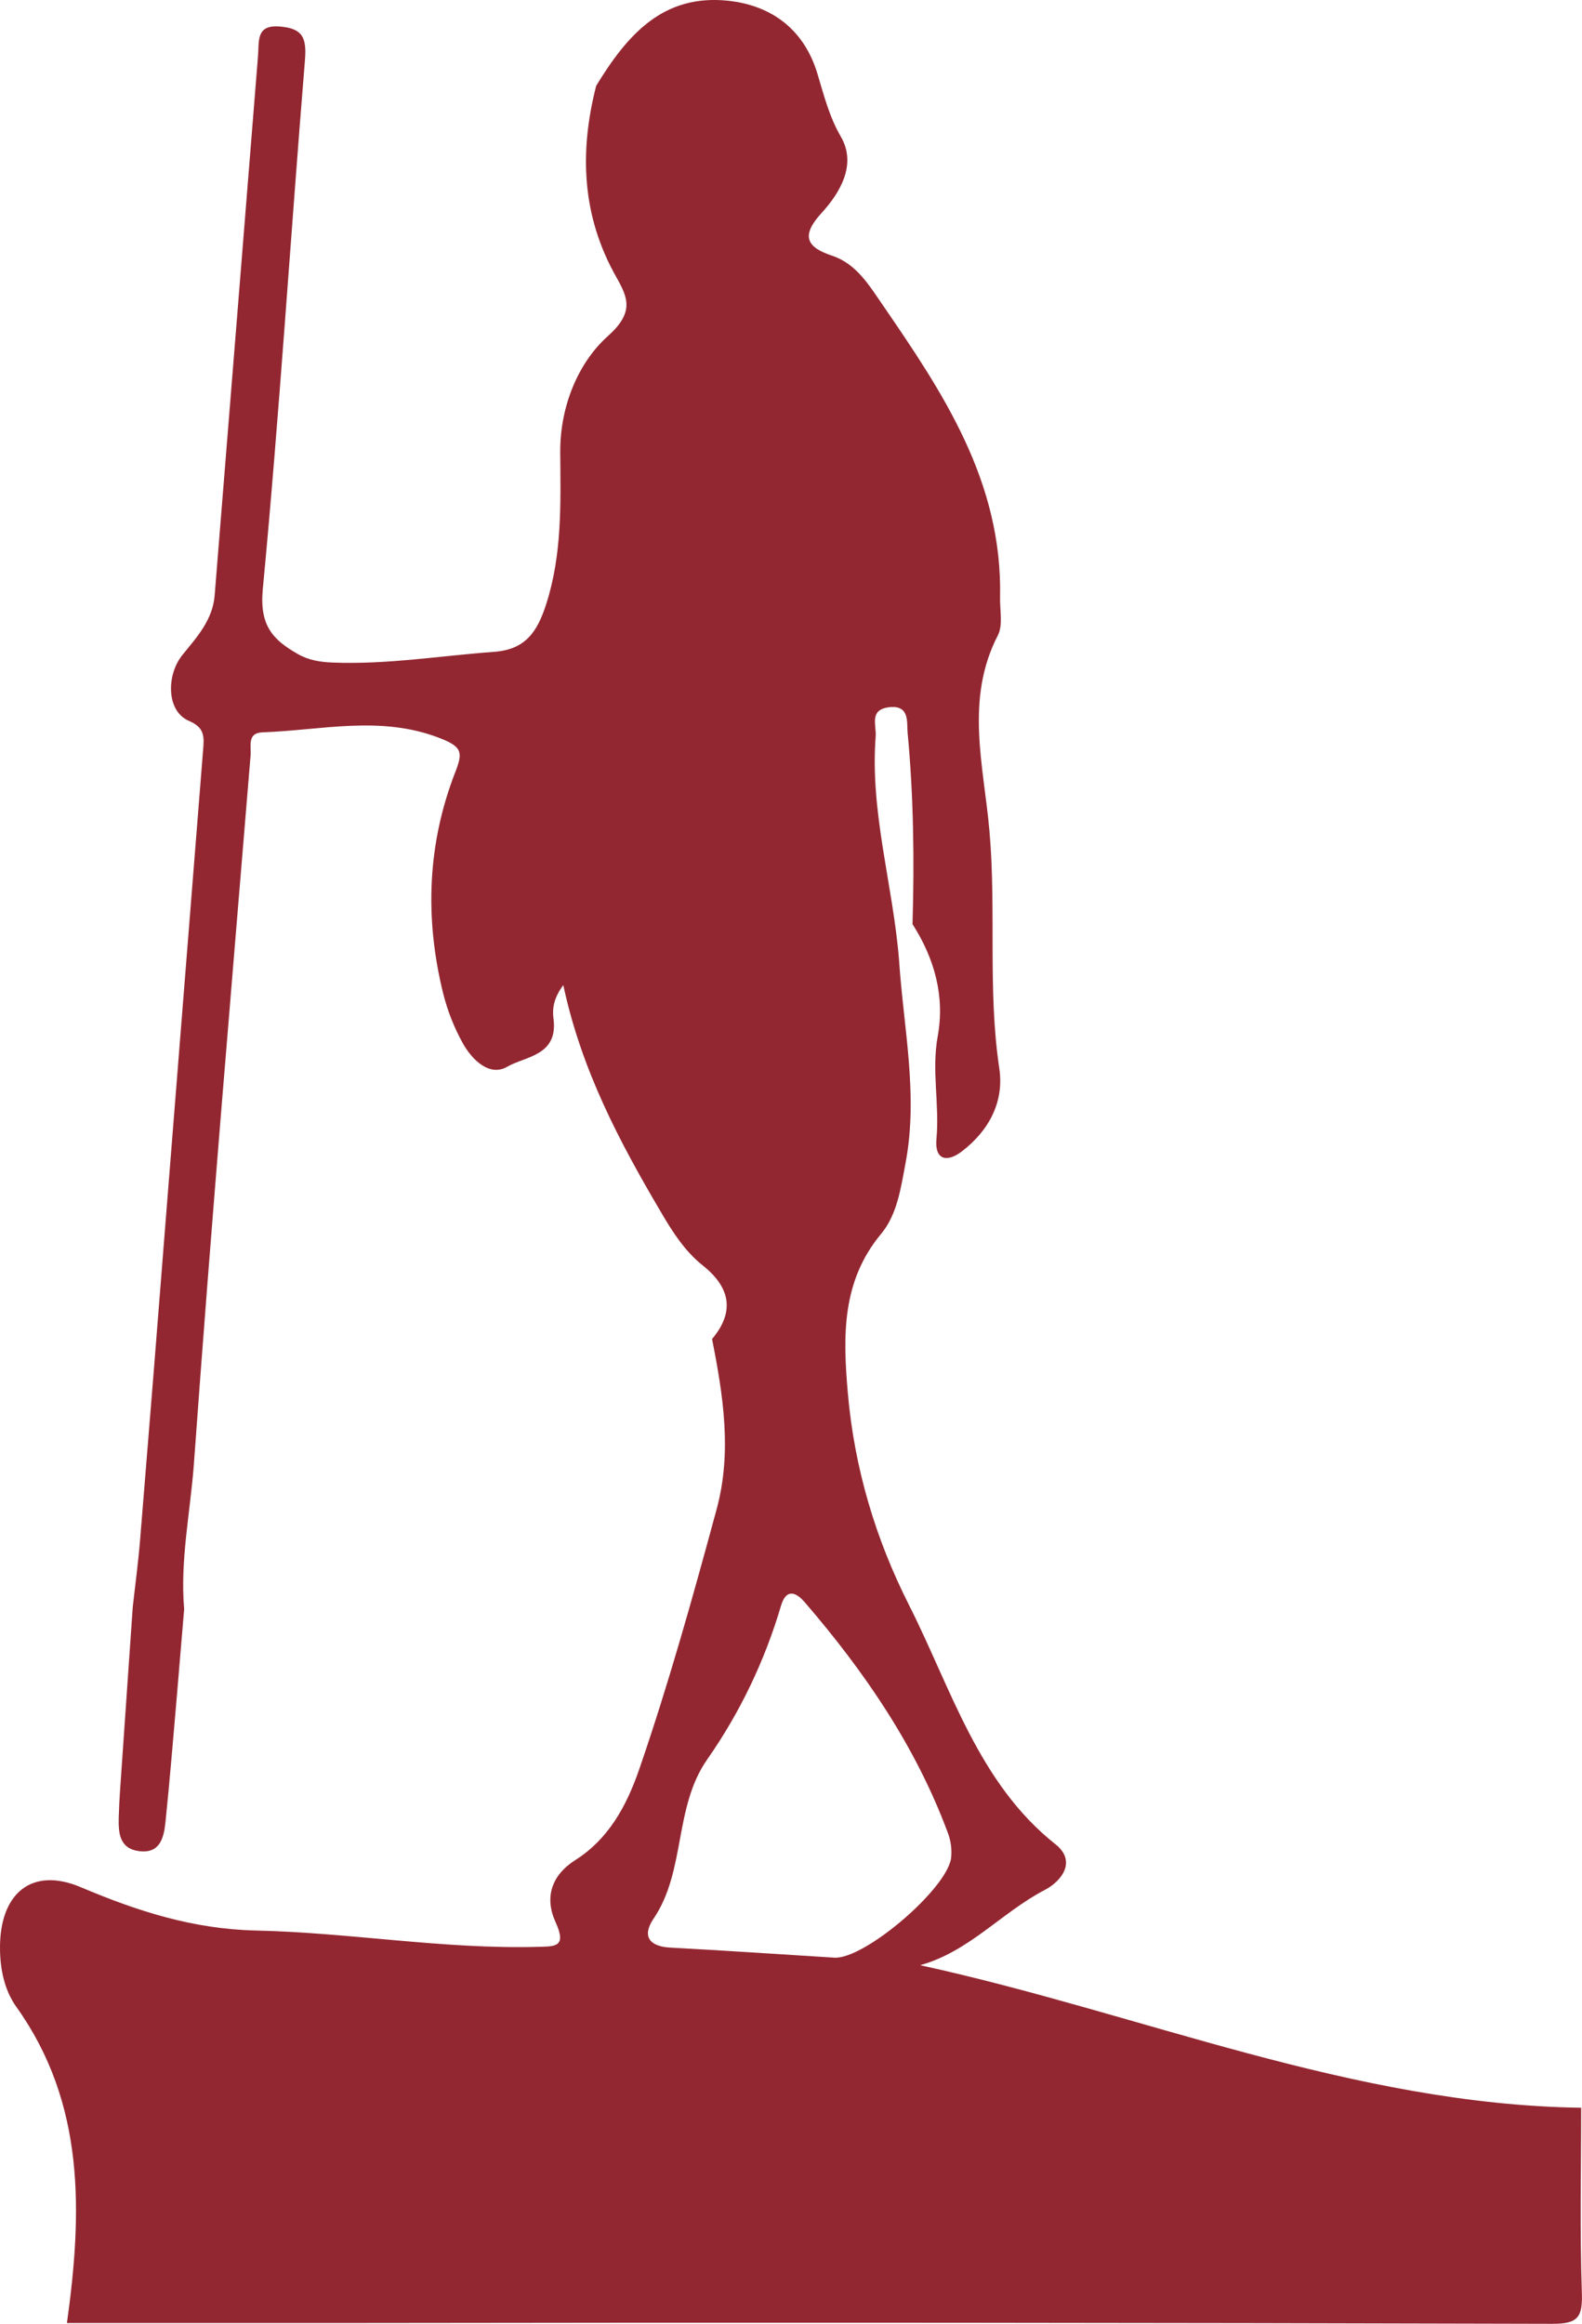 <svg width="32" height="47" viewBox="0 0 32 47" fill="none" xmlns="http://www.w3.org/2000/svg">
<path d="M12.059 1.736C12.683 0.713 13.404 -0.125 14.728 0.015C15.618 0.11 16.267 0.605 16.534 1.489C16.666 1.926 16.77 2.352 17.01 2.767C17.333 3.326 16.995 3.896 16.617 4.309C16.18 4.786 16.337 5.007 16.828 5.17C17.318 5.332 17.576 5.763 17.844 6.152C19.069 7.936 20.279 9.734 20.229 12.082C20.223 12.34 20.29 12.644 20.185 12.848C19.514 14.145 19.899 15.486 20.014 16.805C20.156 18.403 19.975 20.01 20.213 21.606C20.315 22.287 20.002 22.865 19.462 23.282C19.147 23.525 18.903 23.452 18.942 23.035C19.007 22.34 18.84 21.655 18.968 20.955C19.116 20.143 18.899 19.379 18.458 18.691C18.496 17.399 18.48 16.107 18.359 14.821C18.339 14.617 18.409 14.255 17.987 14.303C17.574 14.351 17.73 14.667 17.713 14.891C17.594 16.432 18.066 17.905 18.186 19.422C18.275 20.783 18.577 22.132 18.319 23.512C18.222 24.029 18.148 24.563 17.823 24.954C17.023 25.914 17.049 27.024 17.15 28.177C17.282 29.696 17.712 31.126 18.386 32.459C19.244 34.156 19.788 36.063 21.353 37.302C21.779 37.642 21.48 38.044 21.128 38.226C20.267 38.674 19.6 39.472 18.613 39.745C23.078 40.719 27.354 42.562 31.983 42.628C31.983 43.869 31.954 45.112 31.997 46.351C32.015 46.865 31.925 46.999 31.398 46.998C23.262 46.975 15.127 46.969 6.991 46.982H1.354C1.666 44.739 1.725 42.541 0.331 40.589C0.094 40.256 0.004 39.842 -0 39.414C-0.01 38.29 0.643 37.748 1.633 38.167C2.781 38.653 3.902 39.015 5.183 39.044C7.081 39.086 8.972 39.425 10.883 39.374C11.227 39.364 11.47 39.383 11.238 38.875C11.012 38.381 11.149 37.928 11.639 37.618C12.306 37.195 12.672 36.531 12.931 35.78C13.526 34.05 14.018 32.286 14.497 30.518C14.808 29.369 14.629 28.221 14.403 27.081C14.885 26.509 14.75 26.019 14.214 25.592C13.851 25.303 13.606 24.918 13.372 24.519C12.537 23.102 11.764 21.653 11.394 19.923C11.194 20.193 11.17 20.405 11.196 20.604C11.293 21.356 10.621 21.363 10.258 21.575C9.905 21.78 9.549 21.44 9.356 21.09C9.184 20.777 9.052 20.441 8.964 20.091C8.589 18.571 8.642 17.066 9.214 15.603C9.366 15.212 9.342 15.102 8.899 14.929C7.696 14.46 6.506 14.77 5.31 14.811C4.994 14.822 5.084 15.093 5.069 15.276C4.676 20.048 4.267 24.818 3.923 29.594C3.852 30.575 3.64 31.55 3.725 32.543C3.678 33.108 3.631 33.672 3.583 34.236C3.507 35.109 3.437 35.981 3.347 36.852C3.314 37.168 3.237 37.489 2.819 37.439C2.412 37.389 2.393 37.068 2.402 36.747C2.412 36.387 2.442 36.027 2.466 35.667C2.538 34.613 2.611 33.559 2.685 32.504C2.736 32.042 2.799 31.58 2.836 31.116C3.02 28.872 3.199 26.628 3.375 24.383C3.62 21.287 3.867 18.19 4.114 15.093C4.135 14.822 4.082 14.693 3.817 14.577C3.363 14.38 3.363 13.652 3.69 13.246C3.97 12.9 4.302 12.544 4.342 12.041C4.635 8.403 4.928 4.767 5.219 1.13C5.244 0.83 5.172 0.492 5.669 0.537C6.137 0.579 6.205 0.775 6.167 1.235C5.876 4.793 5.653 8.359 5.316 11.914C5.246 12.655 5.521 12.939 6.02 13.225C6.246 13.355 6.481 13.39 6.733 13.4C7.827 13.443 8.907 13.263 9.994 13.183C10.624 13.137 10.866 12.787 11.049 12.216C11.373 11.207 11.34 10.175 11.332 9.141C11.328 8.209 11.701 7.329 12.293 6.8C12.832 6.319 12.703 6.024 12.47 5.611C11.77 4.379 11.714 3.085 12.059 1.736ZM16.88 39.593C17.489 39.623 19.137 38.217 19.237 37.588C19.258 37.41 19.235 37.23 19.171 37.064C18.516 35.304 17.48 33.802 16.282 32.409C16.087 32.182 15.898 32.136 15.798 32.475C15.469 33.59 14.966 34.639 14.307 35.581C13.625 36.554 13.877 37.835 13.22 38.804C12.976 39.164 13.141 39.366 13.555 39.389C14.665 39.448 15.774 39.524 16.883 39.593H16.88Z" fill="#932731"/>
</svg>
